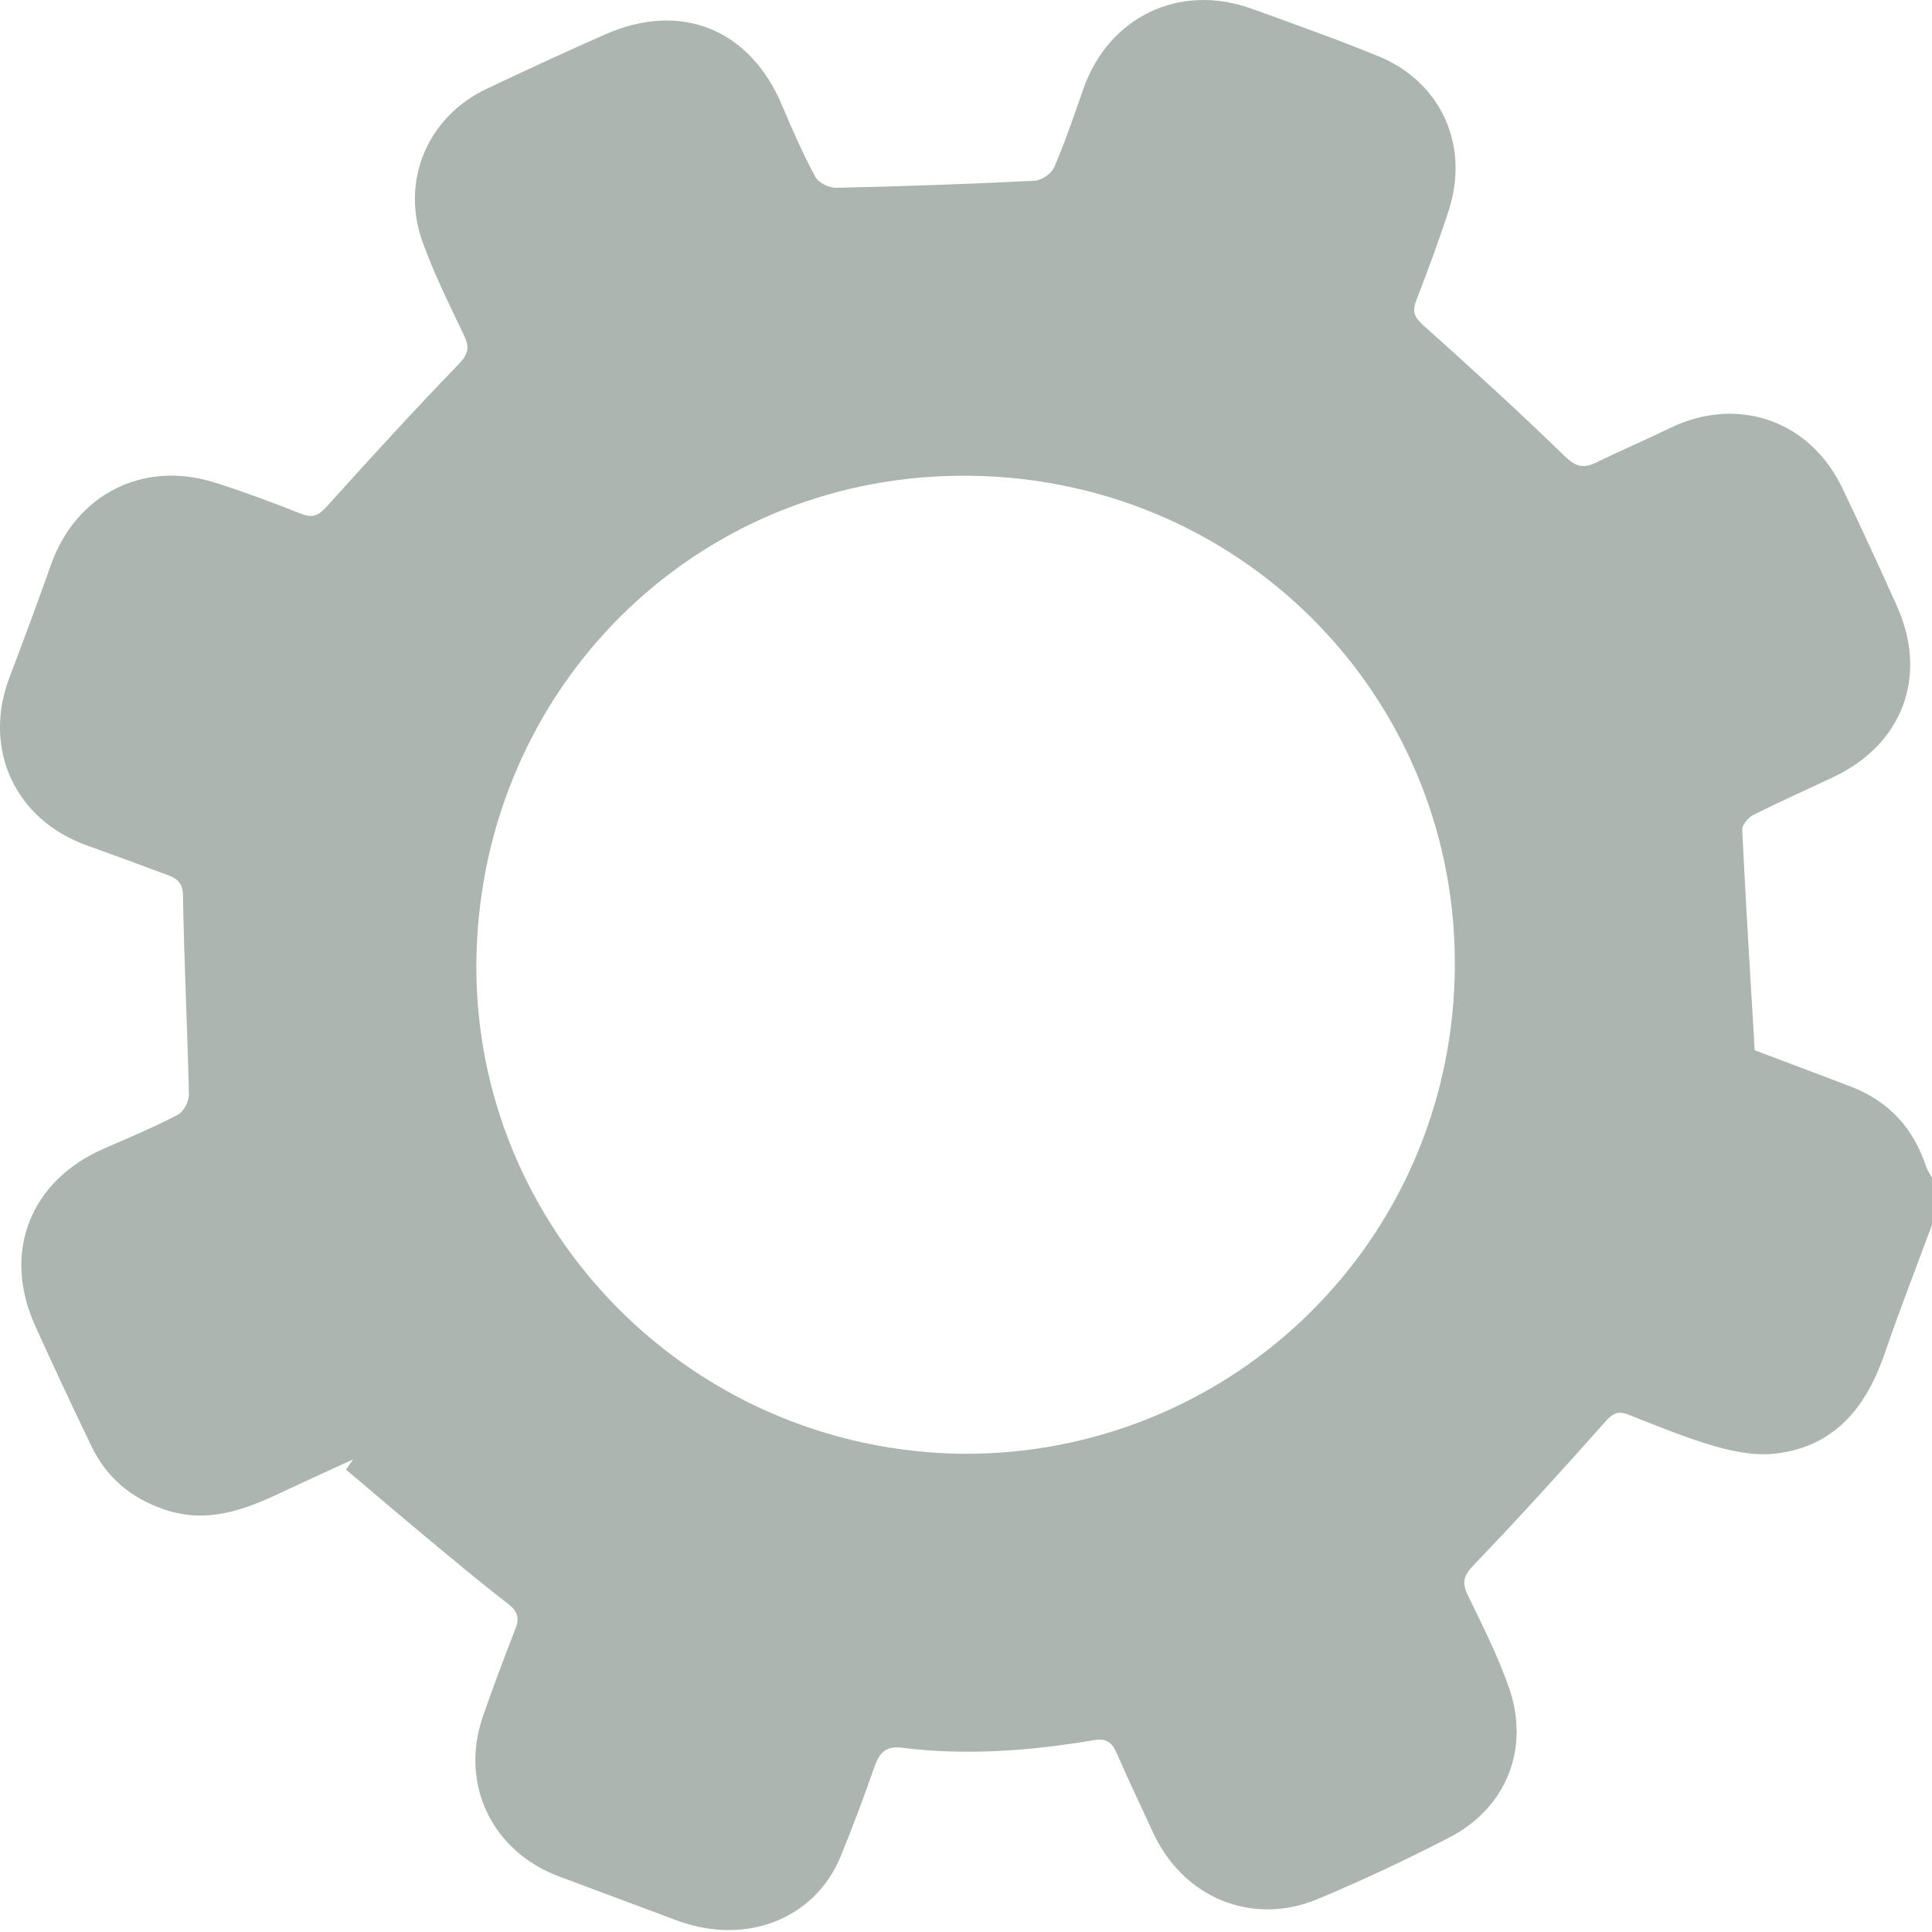 <?xml version="1.0" encoding="utf-8"?>
<!-- Generator: Adobe Illustrator 16.0.4, SVG Export Plug-In . SVG Version: 6.00 Build 0)  -->
<!DOCTYPE svg PUBLIC "-//W3C//DTD SVG 1.1//EN" "http://www.w3.org/Graphics/SVG/1.1/DTD/svg11.dtd">
<svg version="1.1" id="Layer_1" xmlns="http://www.w3.org/2000/svg" xmlns:xlink="http://www.w3.org/1999/xlink" x="0px" y="0px"
	 width="450px" height="450px" viewBox="0 0 450 450" enable-background="new 0 0 450 450" xml:space="preserve">
<path fill="#acb5b0" d="M450,285.268c-3.676,9.955-7.544,19.844-10.979,29.881c-4.293,12.545-11.63,21.821-25.532,23.429
	c-4.599,0.532-9.602-0.438-14.125-1.741c-6.845-1.97-13.462-4.754-20.114-7.354c-2.448-0.955-3.658-0.242-5.389,1.705
	c-10.017,11.271-20.14,22.455-30.59,33.318c-2.43,2.526-2.814,4.127-1.347,7.143c3.411,7.004,6.938,14.02,9.515,21.349
	c5.002,14.238-0.547,28.138-13.926,35.024c-10.035,5.163-20.27,10.009-30.688,14.339c-15.246,6.336-31.311-0.423-38.244-15.512
	c-2.844-6.188-5.797-12.329-8.511-18.572c-1.099-2.523-2.454-3.442-5.31-2.959c-14.804,2.506-29.7,3.641-44.667,1.759
	c-3.813-0.479-5.285,1.209-6.421,4.463c-2.456,7.042-5.069,14.04-7.905,20.938c-5.905,14.359-21.881,20.841-38.061,14.846
	c-9.19-3.404-18.361-6.863-27.543-10.286c-15.562-5.803-23.105-21.503-17.71-37.166c2.379-6.906,4.97-13.743,7.62-20.55
	c1.021-2.62,0.398-4.127-1.847-5.854c-6.442-4.951-12.667-10.187-18.918-15.382c-6.271-5.212-12.471-10.511-18.702-15.771
	c0.553-0.799,1.105-1.6,1.659-2.399c-5.524,2.542-11.073,5.034-16.567,7.64c-8.696,4.125-17.401,7.404-27.303,4.073
	c-7.868-2.647-13.609-7.494-17.156-14.897c-4.451-9.289-8.847-18.605-13.075-27.998c-7.691-17.08-1.138-33.715,16.05-41.205
	c5.783-2.52,11.617-4.961,17.202-7.869c1.361-0.709,2.626-3.141,2.591-4.75c-0.342-15.422-1.146-30.833-1.377-46.254
	c-0.047-3.177-1.498-4.061-3.729-4.891c-6.225-2.317-12.451-4.631-18.706-6.866c-16.685-5.961-24.29-22.494-18.007-39.056
	c3.298-8.694,6.551-17.408,9.638-26.179c5.817-16.529,21.513-24.569,38.261-19.245c6.8,2.161,13.512,4.645,20.141,7.29
	c2.983,1.19,4.329-0.007,6.207-2.089c9.983-11.071,20.04-22.086,30.401-32.799c2.33-2.408,2.543-3.981,1.216-6.772
	c-3.419-7.188-7.004-14.351-9.675-21.827c-5.09-14.245,1.328-29.075,14.932-35.518c9.154-4.335,18.355-8.578,27.617-12.676
	c17.619-7.796,33.743-1.26,41.198,16.449c2.384,5.661,4.877,11.299,7.77,16.706c0.734,1.37,3.217,2.597,4.867,2.56
	c15.417-0.339,30.832-0.88,46.233-1.645c1.605-0.08,3.911-1.644,4.537-3.101c2.549-5.943,4.646-12.086,6.775-18.203
	c5.881-16.876,22.396-24.845,39.246-18.758c9.84,3.556,19.707,7.069,29.394,11.016c14.701,5.993,21.414,20.788,16.482,35.969
	c-2.309,7.108-4.916,14.125-7.604,21.101c-1.035,2.687-0.193,3.962,1.871,5.807c11.107,9.933,22.114,19.991,32.81,30.364
	c2.538,2.461,4.342,2.873,7.282,1.431c5.667-2.776,11.483-5.245,17.158-8.005c15.739-7.657,32.631-1.849,40.196,14.018
	c4.359,9.145,8.628,18.335,12.756,27.586c7.199,16.13,1.274,31.975-14.7,39.587c-6.297,3-12.681,5.822-18.908,8.959
	c-1.16,0.584-2.551,2.324-2.495,3.465c0.822,16.877,1.869,33.744,2.903,51.297c6.653,2.511,14.58,5.456,22.472,8.493
	c8.789,3.382,14.517,9.674,17.453,18.59c0.3,0.912,0.91,1.723,1.376,2.581C450,277.949,450,281.607,450,285.268z M224.625,338.621
	c60.619,0.135,111.111-46.889,114.102-108.523c3.133-64.58-47.369-118.466-112.764-119.285
	c-62.101-0.778-111.822,47.118-114.876,108.69C107.901,283.734,159.393,338.077,224.625,338.621z"/>
</svg>
